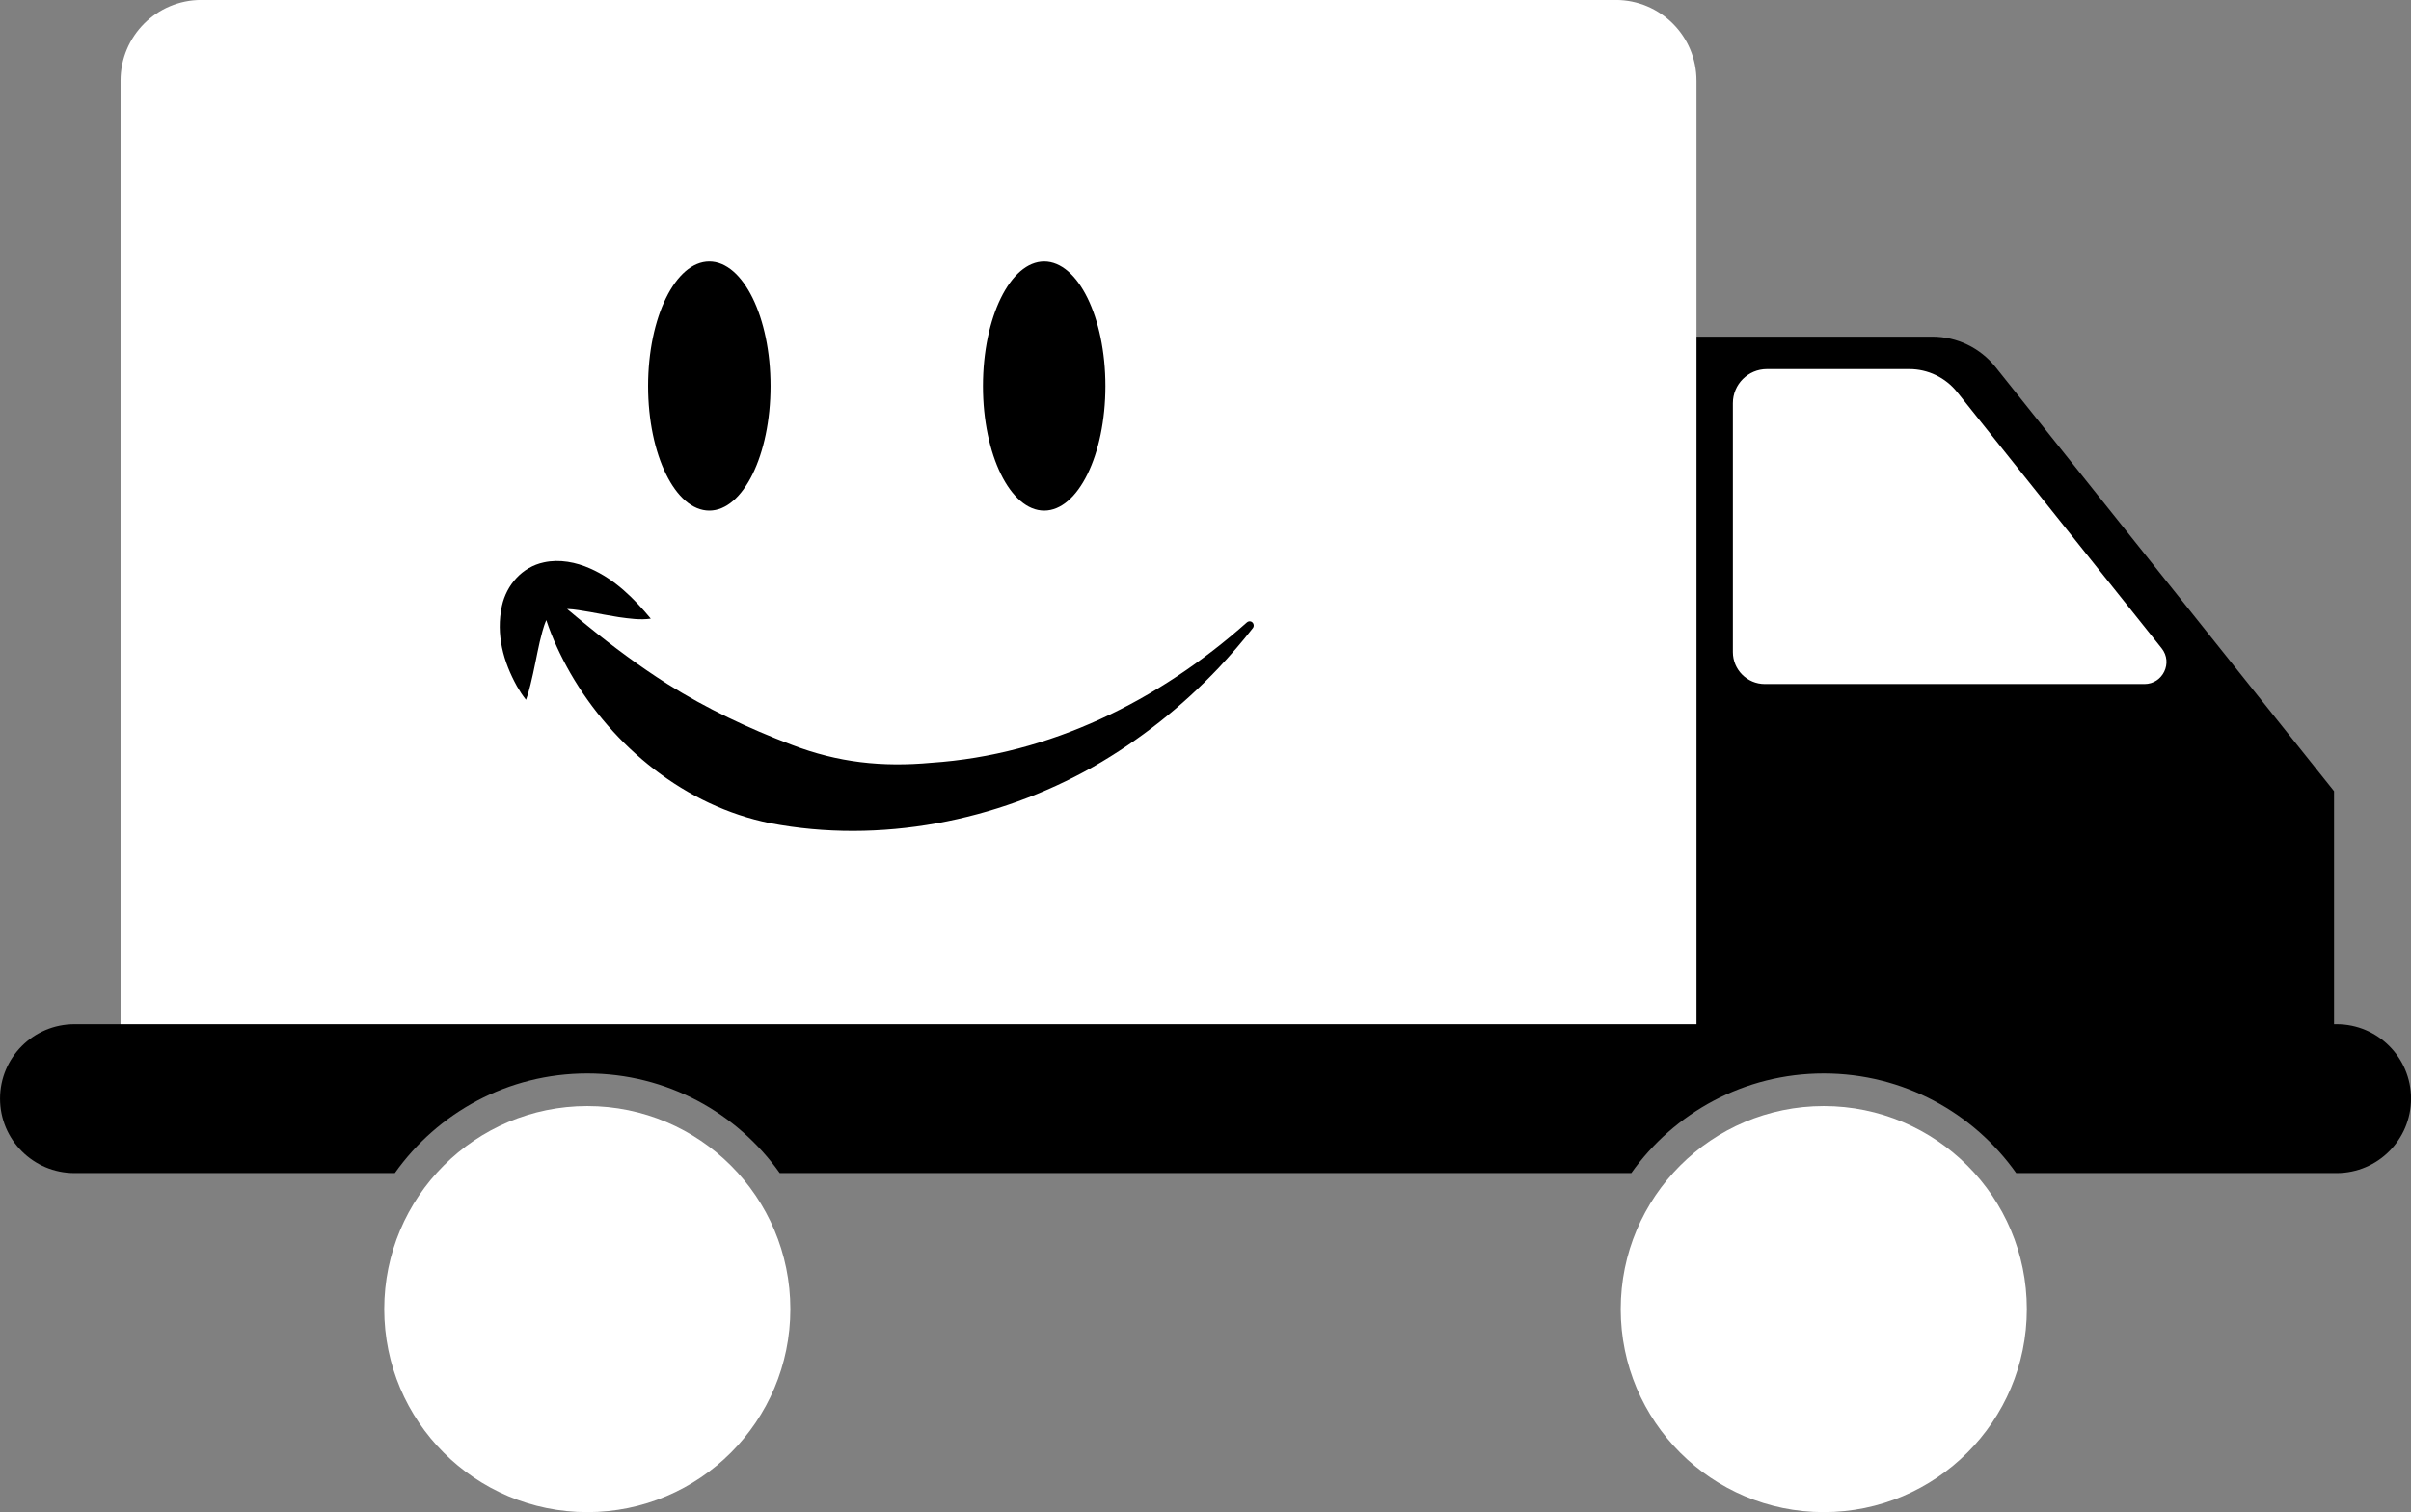 <?xml version="1.0" encoding="UTF-8" standalone="no"?><svg xmlns="http://www.w3.org/2000/svg" xmlns:xlink="http://www.w3.org/1999/xlink" data-name="5" fill="#000000" height="1326.2" preserveAspectRatio="xMidYMid meet" version="1" viewBox="192.2 586.3 2114.3 1326.2" width="2114.3" zoomAndPan="magnify"><rect x="192.2" y="586.3" width="2114.3" height="1326.2" fill="#808080" stroke="none"/><g id="change1_1"><path d="M2239.01,1280.19v210.58h-578.71V881.55h226.48c21.55,0,41.93,9.81,55.36,26.65l296.87,371.99Z"/></g><g id="change2_1"><path d="M2072.71,1186.22h-332.83c-15.49,0-28.05-12.56-28.05-28.05v-218.32c0-16.49,13.37-29.86,29.86-29.86h124.86c16.34,0,31.79,7.44,41.98,20.21l179.28,224.65c10.1,12.66,1.09,31.38-15.1,31.38Z" fill="#ffffff"/></g><g id="change3_1"><path d="M1679.93,657.08v833.68H297.9V657.08c0-39.11,31.71-70.82,70.82-70.82H1609.1c39.11,0,70.82,31.71,70.82,70.82Z" fill="#ffffff"/></g><g id="change1_2"><path d="M2306.54,1549.83c0,18.02-7.31,34.34-19.13,46.15-11.81,11.81-28.13,19.13-46.15,19.13h-280.96c-37.44-52.86-99.08-87.36-168.77-87.36s-131.33,34.5-168.77,87.36H875.99c-37.44-52.86-99.08-87.36-168.77-87.36s-131.33,34.5-168.77,87.36H257.49c-36.05,0-65.27-29.23-65.27-65.27,0-18.02,7.31-34.34,19.13-46.15,11.81-11.81,28.12-19.13,46.15-19.13h1983.78c36.05,0,65.27,29.23,65.27,65.27Z"/></g><g id="change3_2"><circle cx="1791.54" cy="1734.42" fill="#ffffff" r="178.07"/></g><g id="change3_3"><circle cx="707.22" cy="1734.42" fill="#ffffff" r="178.07"/></g><g id="change1_3"><path d="M632.38,1117.56c4.03-18.24,17.69-34.03,36.73-38.05,13.92-3.06,28.39-.07,40.61,5.36,21.81,9.58,38.23,26.06,53.19,43.99-9.42,1.37-18.85-.06-27.98-1.31-8.8-1.37-17.15-3-25.01-4.46-6.57-1.06-13.64-2.48-20.41-2.72,5.92,4.97,11.82,9.91,17.85,14.75,22.62,18.45,45.81,35.61,70.02,51.01,34.72,21.77,71.17,38.99,109.3,53.46,40.4,15.47,79.12,19.68,122.25,15.69,104.16-6.98,199.36-54.34,276.76-123.16,3.75-2.9,7.61,1.64,5.25,4.93-9.4,12.14-19.54,23.74-30.08,35.04-32.31,34.05-68.96,63.31-110.09,86.79-84.4,47.72-187.06,67.84-283.14,49.4-74.3-14.83-137.94-66.83-175.25-131.62-8.45-14.8-15.75-30.32-21.1-46.5-2.72,6.04-4.42,13.81-5.76,19.09-2.64,11.64-4.98,25.02-8.04,37.25-1.1,4.43-2.29,8.94-4,13.56-3.06-3.85-5.59-7.79-7.92-11.84-11.91-21.52-18.66-45.26-13.18-70.65Z"/></g><g id="change1_4"><ellipse cx="814.22" cy="924.87" rx="53.69" ry="109.24"/></g><g id="change1_5"><ellipse cx="1107.89" cy="924.87" rx="53.69" ry="109.24"/></g></svg>